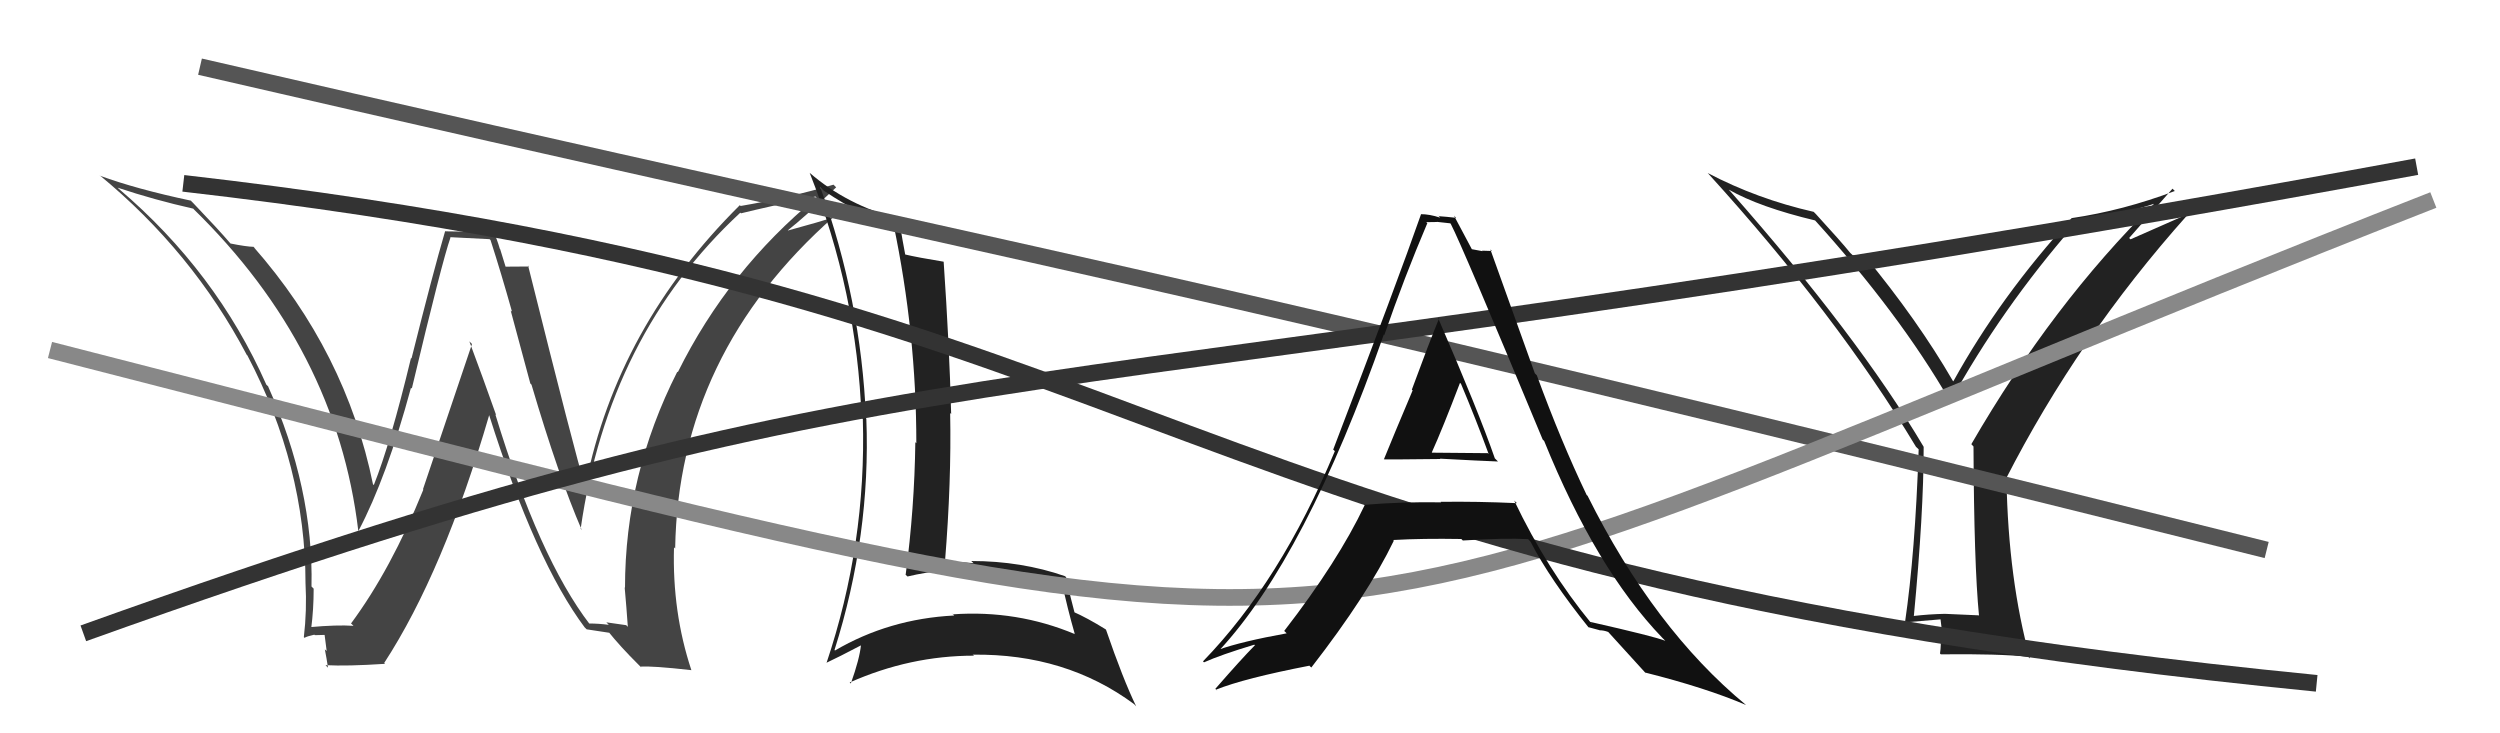 <svg xmlns="http://www.w3.org/2000/svg" width="150" height="44" viewBox="0,0,150,44"><path fill="#222" d="M118.71 36.91L118.72 36.92L116.69 36.83L116.69 36.83Q115.75 36.85 114.80 36.96L114.75 36.91L114.83 36.98Q115.42 30.80 115.42 26.81L115.37 26.76L115.42 26.81Q111.48 20.16 103.82 11.48L103.77 11.43L103.73 11.38Q105.57 12.43 108.92 13.23L109.00 13.31L108.81 13.12Q113.95 18.79 116.96 24.00L117.05 24.10L117.03 24.07Q120.07 18.54 124.44 13.52L124.38 13.46L124.34 13.42Q126.76 13.02 129.27 12.22L129.20 12.14L129.26 12.21Q123.15 18.24 118.28 26.65L118.40 26.78L118.41 26.79Q118.44 33.86 118.74 36.94ZM127.75 14.28L130.35 11.32L130.49 11.46Q127.40 12.63 124.28 13.09L124.14 12.95L124.29 13.10Q120.02 17.77 117.20 22.88L117.21 22.89L117.17 22.85Q115.07 19.22 111.87 15.34L111.81 15.27L111.94 15.41Q111.65 15.38 111.15 15.31L111.14 15.29L111.02 15.18Q110.48 14.51 108.95 12.84L108.98 12.87L108.82 12.71Q105.43 11.94 102.46 10.38L102.45 10.37L102.48 10.40Q110.20 18.89 114.96 26.81L115.12 26.96L115.12 26.96Q114.91 33.19 114.30 37.34L114.40 37.43L114.31 37.34Q115.00 37.28 116.45 37.16L116.43 37.14L116.57 38.31L116.43 38.17Q116.48 38.67 116.40 39.21L116.48 39.29L116.45 39.26Q119.95 39.22 121.70 39.41L121.66 39.37L121.80 39.51Q120.50 34.78 120.39 28.80L120.36 28.77L120.34 28.76Q124.68 20.26 131.23 12.92L131.19 12.88L127.83 14.36Z"/><path fill="#444" d="M35.35 37.41L35.21 37.28L35.39 37.46Q32.35 33.50 29.72 24.86L29.74 24.88L29.77 24.91Q28.96 22.62 28.16 20.48L28.32 20.64L25.38 29.35L25.40 29.38Q23.46 34.17 21.06 37.41L21.11 37.45L21.21 37.55Q20.22 37.48 18.58 37.63L18.69 37.73L18.67 37.72Q18.82 36.57 18.82 35.32L18.84 35.34L18.69 35.19Q18.82 29.30 16.08 23.17L16.14 23.23L15.98 23.08Q12.98 16.30 7.12 11.32L7.05 11.25L7.06 11.26Q9.24 11.99 11.60 12.52L11.64 12.57L11.56 12.49Q20.20 20.90 21.50 31.87L21.49 31.86L21.50 31.87Q23.21 28.63 24.66 23.26L24.66 23.27L24.71 23.31Q26.53 15.66 27.03 14.25L27.00 14.23L29.37 14.35L29.43 14.40Q30.07 16.38 30.72 18.70L30.64 18.63L31.82 23.01L31.89 23.08Q33.51 28.57 34.91 31.81L34.91 31.80L34.84 31.73Q36.50 20.10 44.42 12.76L44.43 12.77L44.46 12.80Q45.96 12.43 48.93 11.79L48.98 11.84L49.00 11.85Q43.71 16.20 40.67 22.33L40.67 22.33L40.64 22.30Q37.50 28.49 37.50 35.27L37.56 35.33L37.48 35.24Q37.59 36.46 37.67 37.61L37.57 37.51L36.38 37.34L36.53 37.49Q35.92 37.41 35.34 37.41ZM41.57 40.29L41.58 40.30L41.48 40.20Q40.33 36.73 40.44 32.84L40.34 32.74L40.51 32.91Q40.70 21.23 50.07 12.97L50.16 13.05L50.12 13.01Q49.22 13.30 47.28 13.83L47.30 13.85L47.27 13.82Q48.27 13.03 50.17 11.24L50.03 11.10L50.01 11.08Q47.37 11.86 44.43 12.36L44.49 12.41L44.39 12.31Q37.05 19.59 35.14 29.07L35.11 29.03L35.05 28.97Q34.55 27.41 31.69 15.95L31.67 15.92L31.74 15.99Q31.26 16.00 30.30 16.00L30.35 16.05L30.01 14.95L29.99 14.93Q29.82 14.34 29.59 13.85L29.66 13.92L26.73 13.88L26.71 13.86Q25.97 16.39 24.69 21.51L24.72 21.54L24.66 21.48Q23.42 26.63 22.43 29.10L22.43 29.10L22.38 29.06Q20.76 21.12 15.20 14.80L15.35 14.94L15.22 14.81Q14.78 14.80 13.83 14.61L13.74 14.51L13.81 14.59Q13.14 13.80 11.58 12.17L11.48 12.07L11.46 12.04Q8.16 11.34 5.99 10.54L6.03 10.57L5.96 10.50Q11.54 15.09 14.81 21.30L14.87 21.35L14.85 21.34Q18.33 27.98 18.33 34.98L18.44 35.09L18.33 34.98Q18.42 36.63 18.23 38.23L18.15 38.15L18.27 38.27Q18.41 38.18 18.86 38.08L18.93 38.15L18.89 38.11Q19.42 38.09 19.65 38.09L19.45 37.89L19.60 39.06L19.49 38.96Q19.60 39.52 19.68 40.06L19.59 39.97L19.53 39.91Q20.82 39.98 23.10 39.83L22.97 39.69L23.05 39.78Q26.61 34.31 29.35 24.91L29.35 24.91L29.35 24.91Q32.13 33.71 35.10 37.67L35.08 37.64L35.20 37.76Q35.74 37.85 36.58 37.97L36.45 37.83L36.46 37.85Q37.23 38.81 38.30 39.87L38.49 40.06L38.42 40.00Q39.09 39.94 41.49 40.21Z"/><path fill="#222" d="M49.27 11.29L49.42 11.43L49.41 11.43Q51.92 13.11 53.68 13.52L53.65 13.50L53.61 13.46Q54.98 20.00 54.98 26.59L54.95 26.56L54.92 26.53Q54.87 30.48 54.34 34.48L54.29 34.44L54.45 34.59Q56.63 34.07 59.10 34.14L59.02 34.06L59.12 34.16Q61.56 34.20 63.69 34.92L63.59 34.82L63.72 34.96Q64.04 36.49 64.49 38.05L64.37 37.92L64.50 38.05Q61.02 36.59 57.17 36.86L57.08 36.76L57.25 36.93Q53.34 37.13 50.10 39.03L50.20 39.14L50.07 39.00Q52.25 32.12 51.98 25.12L51.96 25.10L51.96 25.09Q51.66 17.98 49.22 11.24ZM49.65 39.84L49.49 39.68L49.58 39.77Q50.31 39.43 51.68 38.71L51.73 38.76L51.66 38.69Q51.58 39.52 51.05 41.01L50.92 40.89L50.98 40.95Q54.60 39.34 58.44 39.34L58.31 39.22L58.38 39.28Q63.94 39.21 68.05 42.25L68.02 42.22L68.17 42.38Q67.38 40.75 66.36 37.78L66.31 37.74L66.34 37.76Q65.23 37.07 64.36 36.69L64.44 36.77L64.49 36.82Q64.27 36.03 63.96 34.63L64.01 34.67L63.90 34.57Q61.28 33.66 58.27 33.66L58.31 33.69L58.41 33.79Q57.56 33.70 56.76 33.74L56.69 33.67L56.70 33.68Q57.09 28.89 57.01 24.78L56.92 24.69L57.07 24.84Q56.96 20.69 56.62 15.71L56.61 15.70L56.61 15.70Q55.07 15.45 54.27 15.26L54.40 15.39L54.32 15.31Q54.17 14.55 53.94 13.14L53.91 13.11L53.93 13.13Q50.82 12.31 48.58 10.37L48.61 10.40L48.58 10.37Q51.43 17.56 51.69 25.06L51.76 25.13L51.77 25.14Q51.99 32.63 49.59 39.78Z"/><path d="M12 4 C64 16,68 16,136 33" stroke="#555" fill="none"/><path d="M3 21 C89 43,72 41,146 12" stroke="#888" fill="none"/><path d="M11 11 C72 18,68 34,139 41" stroke="#333" fill="none"/><path d="M5 38 C58 19,58 26,145 10" stroke="#333" fill="none"/><path fill="#111" d="M83.18 27.72L83.00 27.54L83.02 27.56Q83.03 27.58 86.42 27.54L86.52 27.64L86.40 27.52Q88.81 27.65 89.88 27.69L89.88 27.69L89.69 27.50Q88.72 24.70 86.28 19.07L86.38 19.16L86.34 19.12Q85.76 20.52 84.71 23.38L84.80 23.46L84.76 23.42Q83.60 26.16 83.03 27.57ZM90.94 30.12L90.93 30.11L91.02 30.19Q88.65 30.08 86.44 30.11L86.51 30.18L86.47 30.14Q84.15 30.10 81.86 30.29L81.95 30.38L81.88 30.31Q80.29 33.67 77.05 37.86L77.09 37.89L77.20 38.00Q74.49 38.49 73.12 38.98L73.13 39.00L73.16 39.02Q78.34 33.43 83.03 20.07L83.11 20.16L83.06 20.10Q84.26 16.63 85.64 13.39L85.54 13.30L85.57 13.33Q85.87 13.32 86.22 13.32L86.20 13.31L87.02 13.40L87.05 13.44Q87.72 14.72 92.56 26.37L92.67 26.48L92.65 26.46Q95.75 34.12 99.74 38.27L99.89 38.42L99.92 38.45Q99.28 38.19 95.40 37.31L95.53 37.44L95.48 37.40Q92.83 34.18 90.85 30.03ZM95.35 37.69L95.30 37.63L95.97 37.81L95.98 37.82Q96.20 37.81 96.50 37.92L96.59 38.01L96.45 37.87Q96.94 38.40 98.77 40.42L98.65 40.30L98.70 40.35Q102.36 41.27 104.76 42.30L104.72 42.26L104.75 42.29Q99.24 37.74 95.25 29.74L95.21 29.71L95.20 29.70Q93.66 26.48 92.21 22.52L92.09 22.40L89.42 14.96L89.51 15.06Q89.15 15.04 88.93 15.04L88.95 15.07L88.30 14.95L88.32 14.97Q87.96 14.31 87.24 12.94L87.18 12.88L87.37 13.07Q86.77 13.00 86.31 12.97L86.23 12.88L86.41 13.06Q85.78 12.85 85.25 12.85L85.34 12.94L85.26 12.86Q83.88 16.81 79.99 26.98L80.02 27.00L80.09 27.07Q76.83 34.89 72.18 39.68L72.34 39.84L72.24 39.74Q73.24 39.29 75.26 38.68L75.33 38.76L75.29 38.72Q74.48 39.54 72.92 41.33L73.06 41.47L72.96 41.38Q74.65 40.70 78.57 39.94L78.59 39.97L78.68 40.05Q82.07 35.68 83.63 32.44L83.71 32.52L83.59 32.40Q85.36 32.30 87.68 32.34L87.68 32.34L87.77 32.43Q90.32 32.27 91.69 32.35L91.68 32.34L91.83 32.50Q92.99 34.75 95.35 37.69ZM87.57 22.93L87.58 22.95L87.66 23.03Q88.55 25.14 89.32 27.24L89.27 27.19L85.92 27.16L85.91 27.14Q86.54 25.75 87.60 22.97Z"/></svg>
